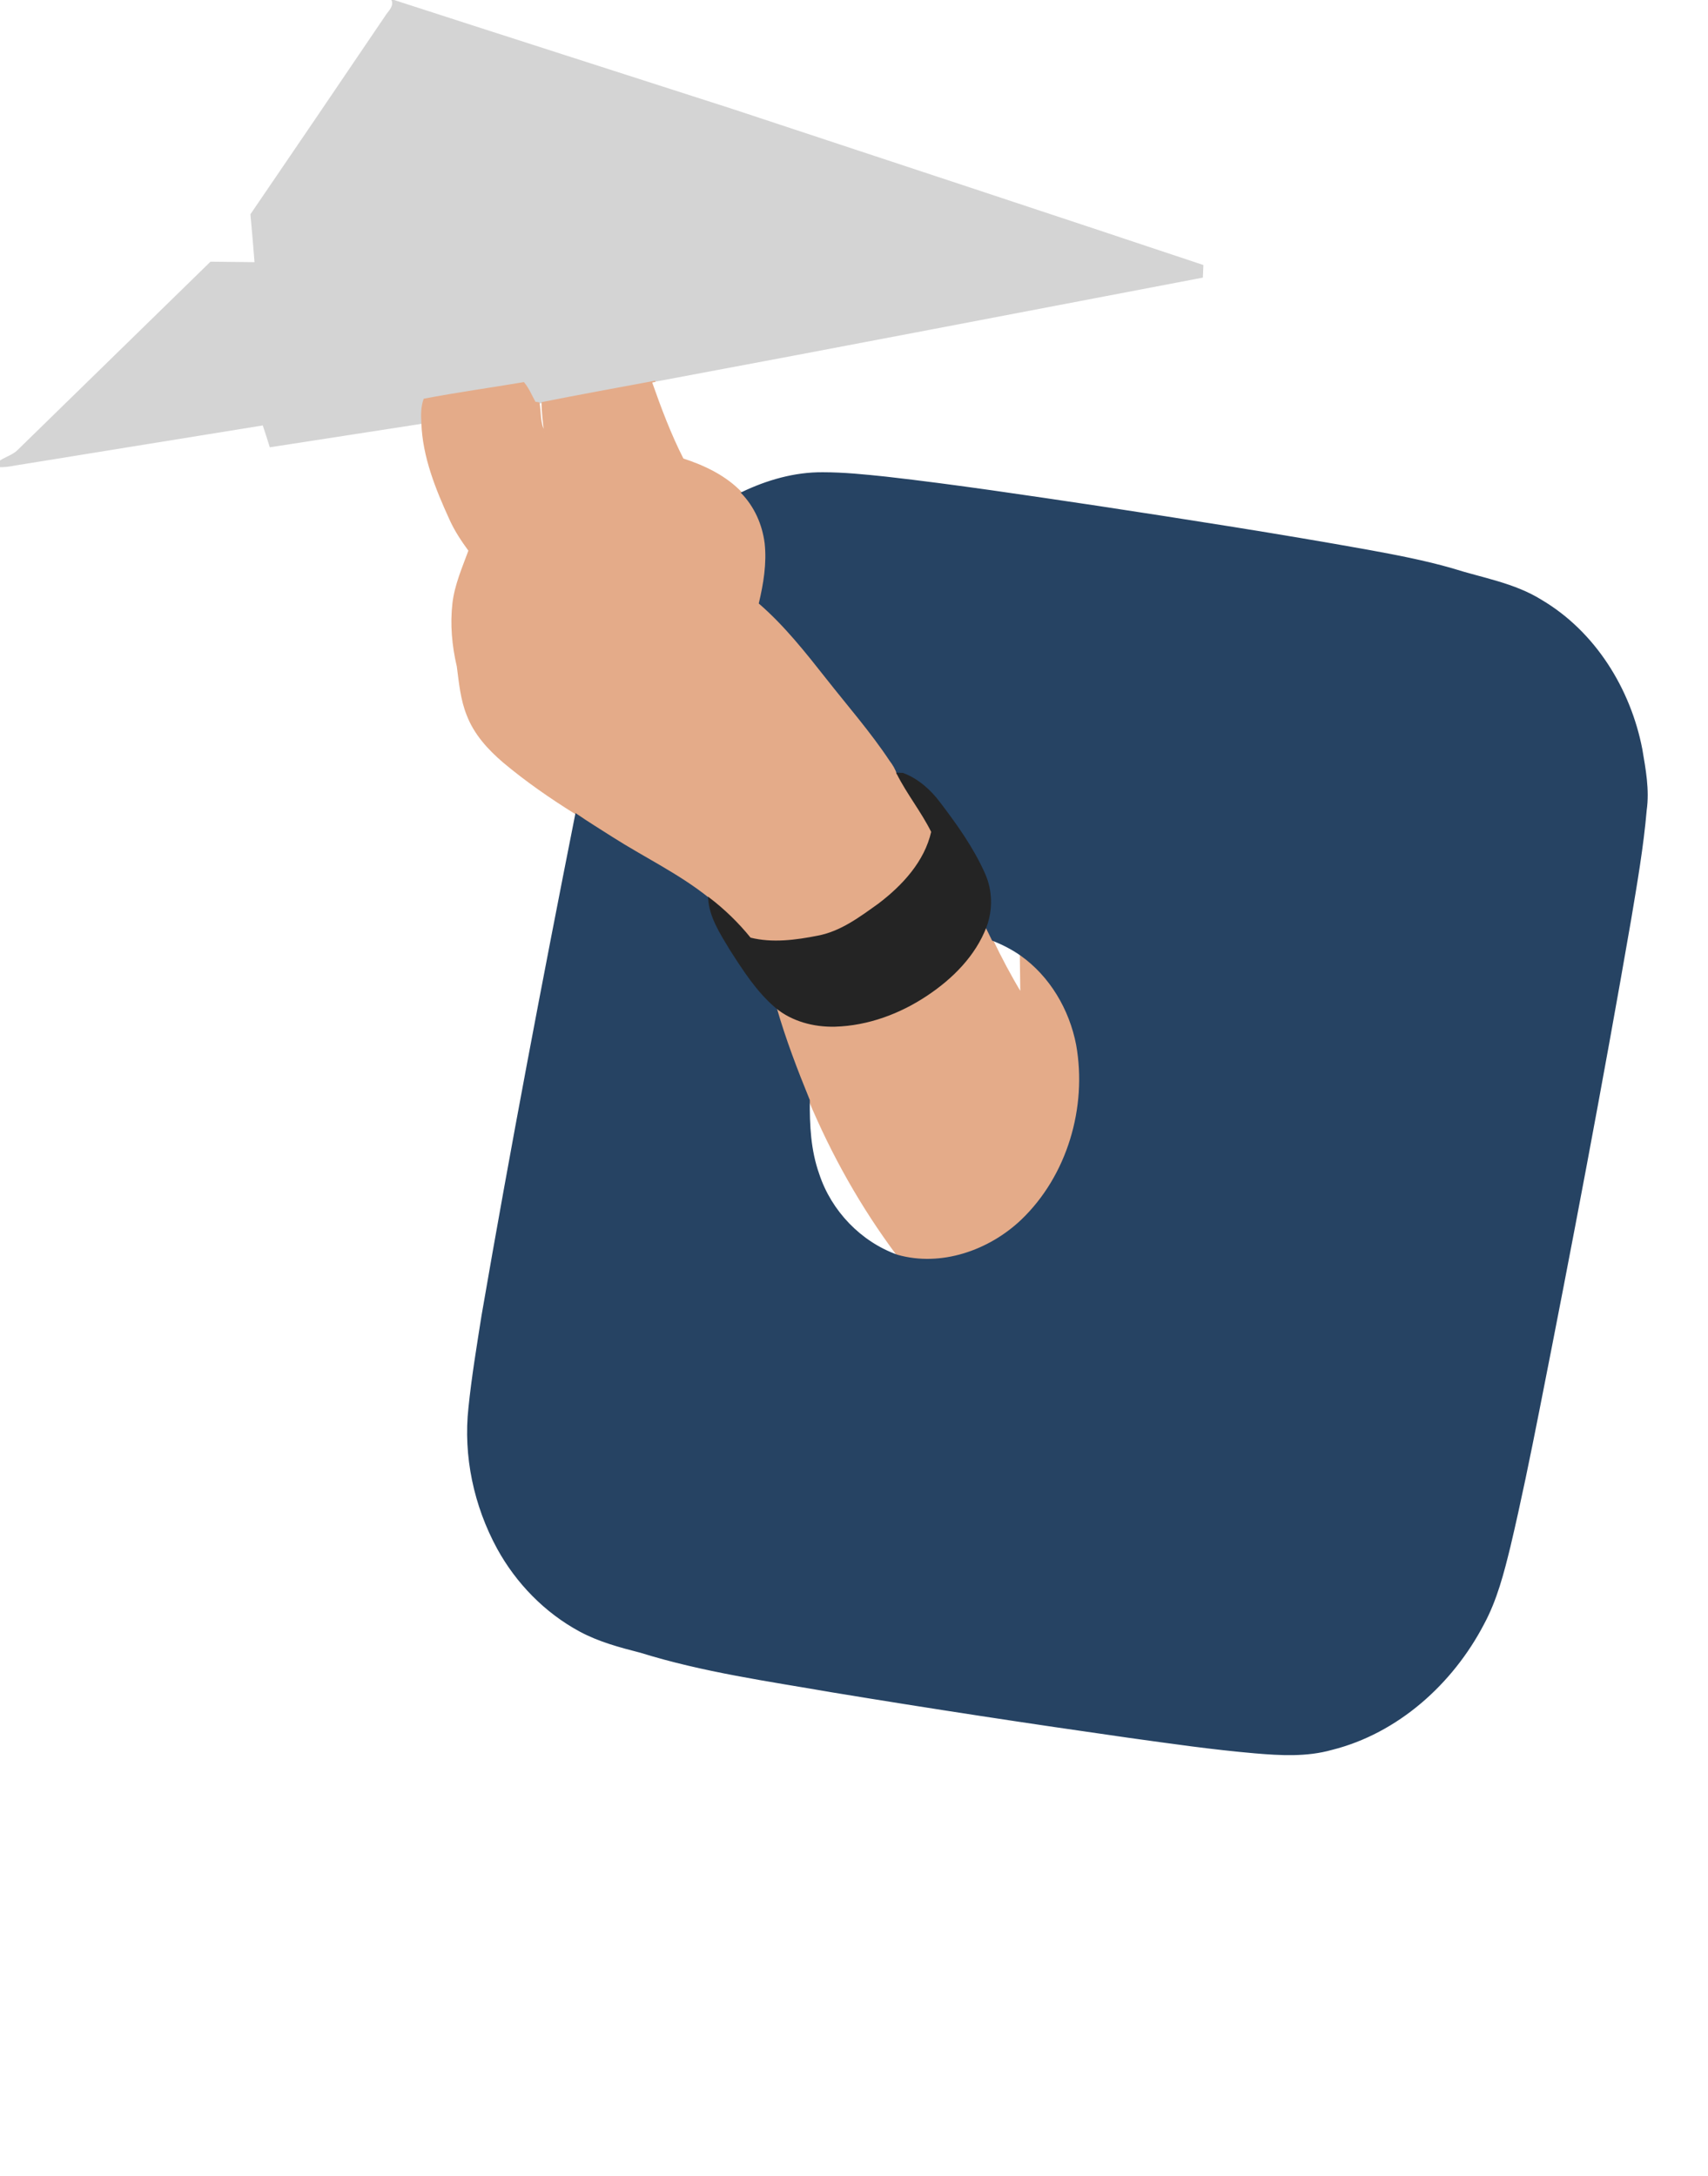 <svg version="1.1" xmlns="http://www.w3.org/2000/svg" xmlns:xlink="http://www.w3.org/1999/xlink" x="0px" y="0px" viewBox="0 0 1407 1792" style="enable-background:new 0 0 1407 1792;" xml:space="preserve">
<style type="text/css">
	.st0{fill:#D4D4D4;}
	.st1{fill:#E4AB89;}
	.st2{fill:#264363;}
	.st3{fill:#242424;}
</style>
<g id="Send-object">
	<path id="Color6" class="st0" d="M323,0c93.2,30.2,186.4,60,279.6,90c129.4,42.8,258.8,85.4,388.2,128.6c-0.2,3.2-0.2,6.4-0.4,9.6
		c-150.2,28.6-300.4,57.6-450.6,85.6c-31,6-62.2,11.6-93.2,17.6c-0.6,0.2-1.6,0.4-2.2,0.4c-0.8,0-2.4-0.2-3.2-0.4
		c-3-5.6-5.4-11.4-9.4-16.2c-27.4,4.8-54.8,8.6-82,13.6c-2.2,6.4-2.2,13-1.8,19.6c-41.8,6.4-83.6,13-125.4,19.4
		c-1.8-6-3.8-12-5.8-18C150.4,360.6,84,371.2,17.8,382c-6,0.8-11.8,2.4-17.8,2.2v-4.4c5.2-3.4,11.4-5,15.6-9.6
		C68.2,318.8,121,267.4,173.6,216c12.2,0.2,24.4,0.2,36.6,0.4c-1-13.4-2.2-26.6-3.4-39.8c37.4-54.8,74.8-109.8,112-164.8
		C321.2,8.6,325,4.8,323,0z" style="fill: rgb(212, 212, 212); stroke: rgb(212, 212, 212);"></path>
	<path id="Color1_1_" class="st1" d="M446.6,331.6c31-6.2,62.2-11.8,93.2-17.6c-0.8,0.2-2.4,0.4-3.2,0.6c7.6,21.6,15.6,43,26,63.4
		c17.8,5.8,35.4,14.2,48.4,28c10.8,11,17.4,25.8,19,41c1.8,16.6-0.8,33.2-4.8,49.4c21,18.2,38.2,40.2,55.4,61.8
		c17.6,22.4,36.4,44,52.2,67.6c2.6,3.4,4.8,7,6,11c8.4,16.6,20.4,31.4,28.6,48.2c-5.6,25-24,44.8-43.8,59.6
		c-15.4,11-31.2,22.8-50,26.4c-18.2,3.6-37.6,6.2-55.8,1.6c-10-12.4-21.6-23.6-34.2-33.2c-24.6-20-53.4-33.6-80-50.4
		c-9.8-6.2-19.8-12.4-29.4-19c-20.6-12.8-40.8-26.8-59.4-42.4C402.4,617,391,604.6,385,589c-5.2-12.8-6.4-26.6-8.2-40.2
		c-4-17-5.6-34.6-3.6-52c1.8-15.2,8-29.2,13.2-43.4c-6-8.2-11.6-16.6-15.8-26c-11.4-25-22-51.2-23-79c-0.4-6.6-0.4-13.4,1.8-19.6
		c27.2-5.2,54.8-9,82-13.6c4,4.8,6.4,10.8,9.4,16.2c0.8,0,2.4,0.2,3.2,0.4c1.4,8,0.4,16.8,4.6,24.2
		C447.8,348,446.6,339.8,446.6,331.6z" style="fill: rgb(228, 171, 137); stroke: rgb(228, 171, 137);"></path>
	<path id="Color1" class="st1" d="M812.2,763.2c1.8,3.6,3.6,7,5.2,10.6c7.2,15,15,29.8,23.6,44c-0.2-10.6-0.2-21.2-0.4-31.8
		c24.4,17.2,40.6,44.8,46.2,74c9.2,51.6-7.4,108-45.6,144.6c-26.8,25.2-66.2,39-102.2,28.8c-29.4-39.4-53.6-82.4-72.6-127.8
		c-10.2-24.8-19.8-50-27.2-75.8c13.4,11,31.2,15.6,48.4,15.2c27.2-0.8,53.8-10.6,76.2-25.8C784.8,805.4,803.2,786.8,812.2,763.2z" style="fill: rgb(228, 171, 137); stroke: rgb(228, 171, 137);"></path>
	<path id="Color4" class="st2" d="M611,405.8c20.8-10,43.6-16.6,66.8-16.4c17.4,0,34.8,1.8,52,3.6c58.2,6.6,116,15.4,174,24
		c74.8,11.4,149.6,23,224,36.4c23,4.2,45.8,8.6,68.2,15c25,8,51.4,12,74,26.2c43.8,26,72.8,72.8,82.4,122.4
		c2.8,16.6,6,33.4,3.6,50.2c-2.6,30.2-7.8,60-12.8,90c-23.4,135-49,269.8-75.6,404.2c-7.4,37.4-15,74.8-23.8,112
		c-5.4,22-11,44-21.8,64c-25.6,49-70.6,89.6-125,103.2c-20.6,5.8-42.2,4.6-63.2,2.8c-34.8-3-69.4-8-104-12.8
		c-81.6-11.6-163-24-244.2-37.4c-53-9.2-106.4-16.6-157.8-32.6c-17.2-4.4-34.4-9-50-17.4c-28.6-15.4-52.2-39.6-67.8-68
		c-19.2-35.2-28-76.2-23.6-116c2.6-25.4,6.8-50.6,10.8-76c23.8-138,50-275.6,77.2-412.8c9.6,6.6,19.4,12.6,29.4,19
		c26.6,17,55.4,30.6,80,50.4c0.8,15.6,9.6,29.2,17.6,42.2c11.2,17.2,22.2,34.8,38,48.2c7.4,25.8,17,50.8,27.2,75.8
		c-0.2,20.6,0.8,41.4,7.8,61c10,30.4,34.4,56,64.8,66.8c36,10.2,75.6-3.6,102.2-28.8c38.2-36.4,54.8-93,45.6-144.6
		c-5.6-29.2-21.8-56.8-46.2-74c-7.2-5-15-9-23.2-12.2c-1.8-3.6-3.4-7.2-5.2-10.6c5.2-14,5-30-1.2-43.6c-9.4-21.2-23-40.2-37-58.6
		c-7.8-10.4-18-19.4-30.2-24c-1.2,0-3.6-0.2-4.8-0.2c-1.2-4-3.4-7.6-6-11c-15.8-23.8-34.6-45.2-52.2-67.6
		c-17.2-21.8-34.4-43.6-55.4-61.8c3.8-16,6.6-32.8,4.8-49.4C628.4,431.6,621.8,417,611,405.8z" style="fill: rgb(38, 67, 99); stroke: rgb(38, 67, 99);"></path>
	<path id="Color5" class="st3" d="M739,636.8c1.2,0,3.6,0.2,4.8,0.2c12.2,4.6,22.4,13.6,30.2,24c14,18.4,27.6,37.4,37,58.6
		c6.2,13.8,6.4,29.6,1.2,43.6c-9,23.6-27.6,42.2-48.2,56c-22.6,15.2-49,25-76.2,25.8c-17.2,0.4-35-4.2-48.4-15.2
		c-15.8-13.4-27-31-38-48.2c-7.8-13-16.8-26.6-17.6-42.2c12.6,9.6,24.2,20.8,34.2,33.2c18.2,4.6,37.6,2,55.8-1.6
		c19-3.6,34.6-15.4,50-26.4c19.8-15,38.2-34.8,43.8-59.6C759.4,668.4,747.4,653.6,739,636.8z" style="fill: rgb(36, 36, 36); stroke: rgb(36, 36, 36);"></path>
</g>
<g id="Layer_1">
</g>
</svg>